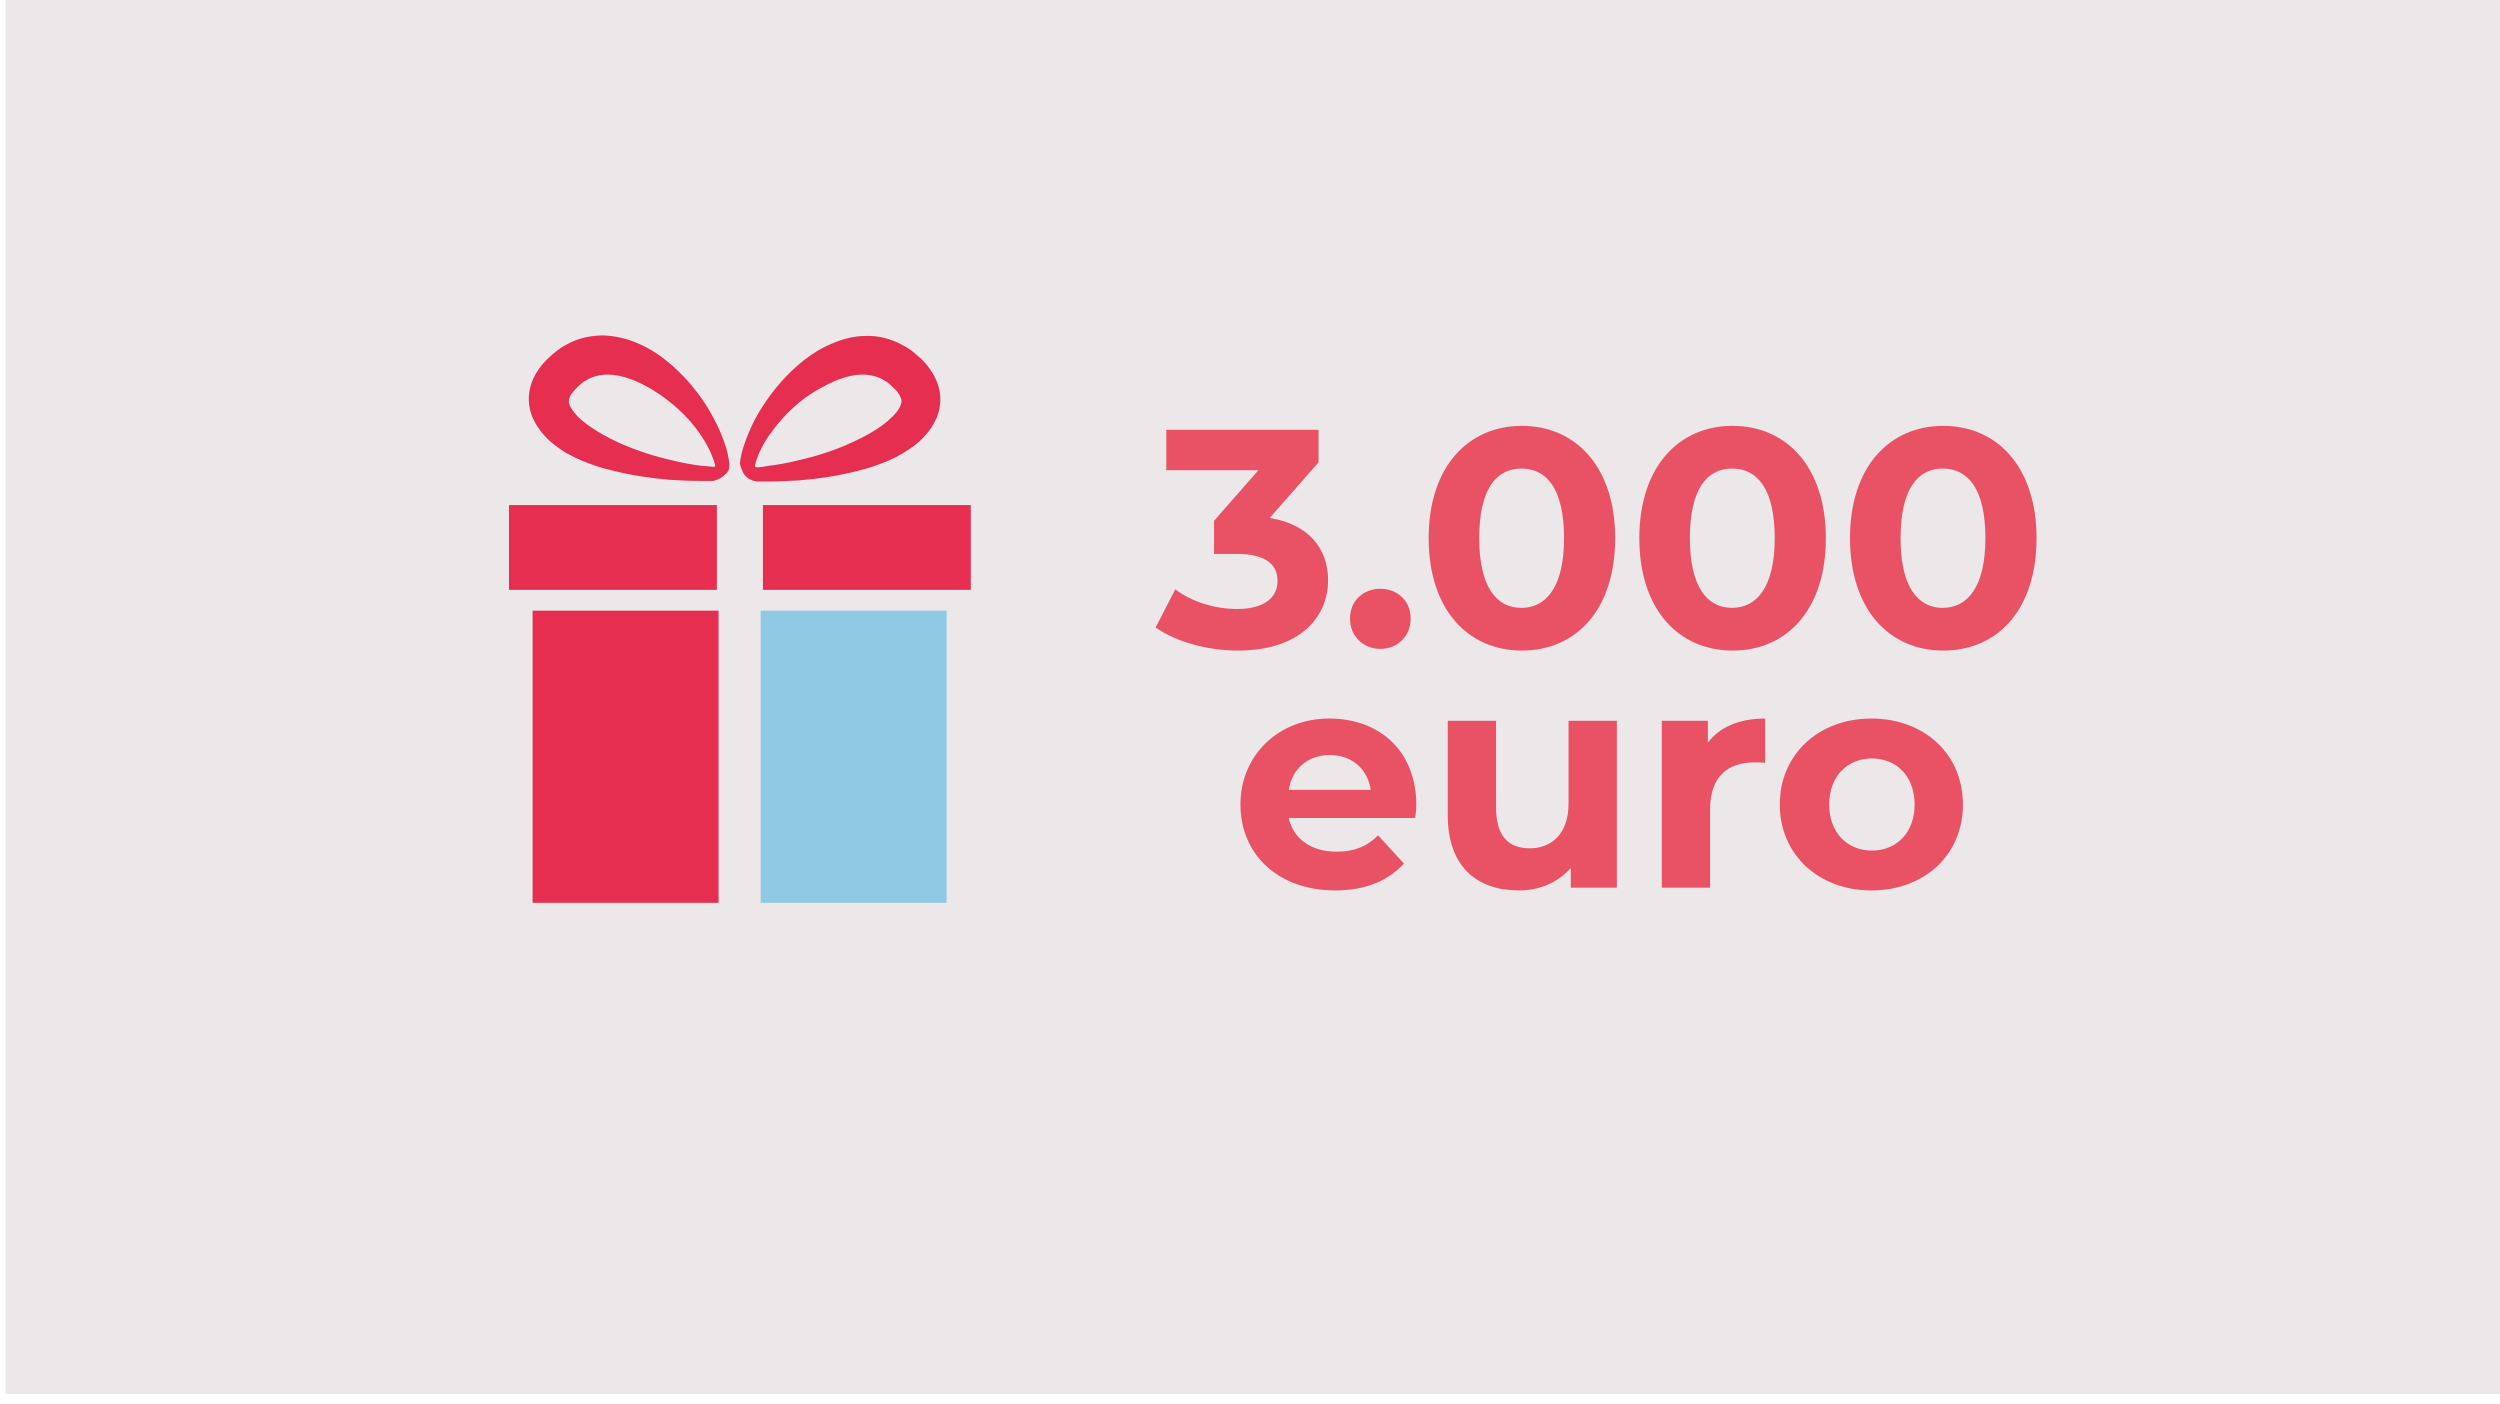 <?xml version="1.0" encoding="utf-8"?>
<!-- Generator: Adobe Illustrator 26.5.2, SVG Export Plug-In . SVG Version: 6.00 Build 0)  -->
<svg version="1.1" id="Livello_1" xmlns="http://www.w3.org/2000/svg" xmlns:xlink="http://www.w3.org/1999/xlink" x="0px" y="0px"
	 viewBox="0 0 445 250" style="enable-background:new 0 0 445 250;" xml:space="preserve">
<style type="text/css">
	.st0{fill:#ECE7E9;}
	.st1{fill:none;}
	.st2{fill:#E95265;}
	.st3{fill:#E62E50;}
	.st4{fill:#8FC9E3;}
</style>
<rect x="1" class="st0" width="446.9" height="248.1"/>
<rect x="0" y="0" class="st1" width="445" height="250"/>
<g>
	<path class="st2" d="M236.4,103.3c0,6.5-5,12.5-16,12.5c-5.4,0-11-1.5-14.7-4.1l3.5-6.8c2.9,2.2,7,3.5,11,3.5c4.5,0,7.2-1.8,7.2-5
		c0-2.9-2.1-4.8-7.2-4.8h-4.1v-5.9l7.9-9h-16.4v-7.2h27.1v5.8l-8.7,9.9C232.9,93.3,236.4,97.6,236.4,103.3"/>
	<path class="st2" d="M240.3,110.1c0-3.2,2.4-5.3,5.4-5.3s5.4,2.1,5.4,5.3s-2.4,5.4-5.4,5.4S240.3,113.3,240.3,110.1"/>
	<path class="st2" d="M254.3,95.8c0-12.8,7.1-20,16.6-20s16.6,7.2,16.6,20s-7,20-16.6,20S254.3,108.5,254.3,95.8 M278.4,95.8
		c0-8.8-3.1-12.4-7.6-12.4s-7.5,3.7-7.5,12.4s3.1,12.4,7.5,12.4S278.4,104.5,278.4,95.8"/>
	<path class="st2" d="M291.8,95.8c0-12.8,7.1-20,16.6-20s16.6,7.2,16.6,20s-7,20-16.6,20S291.8,108.5,291.8,95.8 M315.9,95.8
		c0-8.8-3.1-12.4-7.6-12.4s-7.5,3.7-7.5,12.4s3.1,12.4,7.5,12.4S315.9,104.5,315.9,95.8"/>
	<path class="st2" d="M329.3,95.8c0-12.8,7.1-20,16.6-20s16.6,7.2,16.6,20s-7,20-16.6,20S329.3,108.5,329.3,95.8 M353.4,95.8
		c0-8.8-3.1-12.4-7.6-12.4s-7.5,3.7-7.5,12.4s3.1,12.4,7.5,12.4S353.4,104.5,353.4,95.8"/>
	<path class="st2" d="M251.9,145.6h-22.5c0.8,3.7,4,6,8.5,6c3.1,0,5.4-0.9,7.4-2.9l4.6,5c-2.8,3.1-6.9,4.8-12.2,4.8
		c-10.3,0-16.9-6.5-16.9-15.3s6.8-15.3,15.8-15.3s15.5,5.8,15.5,15.4C252.1,144,252,144.9,251.9,145.6 M229.4,140.6H244
		c-0.6-3.8-3.4-6.2-7.3-6.2S230,136.8,229.4,140.6"/>
	<path class="st2" d="M287.8,128.3V158h-8.2v-3.5c-2.3,2.6-5.6,4-9.2,4c-7.5,0-12.7-4.2-12.7-13.4v-16.8h8.6v15.5c0,5,2.2,7.2,6,7.2
		s6.9-2.5,6.9-8v-14.7L287.8,128.3L287.8,128.3z"/>
	<path class="st2" d="M314.2,127.9v7.9c-0.7-0.1-1.3-0.1-1.9-0.1c-4.8,0-7.9,2.6-7.9,8.3v14h-8.6v-29.7h8.2v3.9
		C306.1,129.4,309.6,127.9,314.2,127.9"/>
	<path class="st2" d="M316.8,143.2c0-8.9,6.9-15.3,16.3-15.3s16.3,6.3,16.3,15.3s-6.9,15.3-16.3,15.3S316.8,152.1,316.8,143.2
		 M340.8,143.2c0-5.1-3.3-8.2-7.6-8.2s-7.6,3.1-7.6,8.2s3.3,8.2,7.6,8.2S340.8,148.3,340.8,143.2"/>
	<path class="st3" d="M134.4,82.8c0.7-3,2.6-5.7,4.7-8.1c2.1-2.4,4.6-4.4,7.3-5.8c2.6-1.5,5.5-2.4,7.8-2.2c1.2,0.1,2.2,0.4,3.2,1
		c0.5,0.3,0.9,0.6,1.4,1.1c0.4,0.4,0.9,0.8,1.1,1.2c0.3,0.4,0.4,0.8,0.5,1c0.1,0.3,0.1,0.5,0,0.8c-0.1,0.6-0.7,1.6-1.7,2.5
		c-1.9,1.9-4.7,3.4-7.6,4.7c-2.9,1.3-6.1,2.3-9.3,3c-1.6,0.4-3.2,0.7-4.9,0.9l-1.2,0.2l-1,0.1l-0.3-0.1L134.4,82.8L134.4,82.8
		L134.4,82.8z M132.5,84.5c0.5,0.6,1.1,1,1.8,1.1l0.3,0.1l0.2,0h0.4l0.6,0h1.3c1.7,0,3.5-0.1,5.2-0.2c3.5-0.3,7-0.8,10.4-1.7
		c1.7-0.4,3.5-1,5.2-1.7c1.7-0.7,3.4-1.7,5-2.9c0.8-0.6,1.6-1.4,2.3-2.3c0.7-0.9,1.4-2,1.8-3.3c0.4-1.3,0.5-2.8,0.2-4.2
		c-0.3-1.4-0.9-2.6-1.6-3.6c-0.7-1-1.4-1.8-2.3-2.5c-0.7-0.7-1.7-1.4-2.7-1.9c-2-1.1-4.3-1.7-6.5-1.6c-2.2,0-4.3,0.6-6.1,1.4
		c-1.9,0.8-3.5,1.8-5,3c-2.9,2.3-5.3,5.1-7.3,8.2c-1,1.5-1.8,3.1-2.5,4.8c-0.7,1.7-1.3,3.4-1.5,5.3v0
		C131.8,83.1,132.1,83.9,132.5,84.5 M127.3,82.8l0,0.2l-0.3,0.1l-1-0.1l-1.2-0.1c-1.6-0.2-3.3-0.5-4.9-0.9c-3.2-0.7-6.3-1.7-9.3-3
		c-2.9-1.3-5.7-2.9-7.6-4.7c-0.9-0.9-1.6-1.9-1.7-2.5c-0.1-0.3,0-0.5,0-0.8c0.1-0.3,0.2-0.6,0.5-1s0.7-0.8,1.1-1.2
		c0.5-0.5,0.9-0.8,1.4-1.1c1-0.6,2-0.9,3.2-1c2.3-0.2,5.2,0.7,7.8,2.2c2.7,1.5,5.2,3.5,7.3,5.8C124.7,77.1,126.5,79.8,127.3,82.8
		L127.3,82.8L127.3,82.8z M129.8,82.4L129.8,82.4c-0.2-1.9-0.8-3.6-1.5-5.3c-0.7-1.7-1.6-3.3-2.5-4.8c-1.9-3-4.3-5.8-7.3-8.2
		c-1.5-1.2-3.1-2.2-5-3c-1.8-0.8-3.9-1.3-6.1-1.4c-2.2,0-4.6,0.5-6.5,1.6c-1,0.5-1.9,1.2-2.7,1.9c-0.8,0.7-1.6,1.5-2.3,2.5
		c-0.7,1-1.3,2.2-1.6,3.6c-0.3,1.4-0.2,2.9,0.2,4.2c0.4,1.3,1.1,2.4,1.8,3.3s1.5,1.7,2.3,2.3c1.6,1.3,3.3,2.2,5,2.9
		c1.7,0.7,3.4,1.3,5.2,1.7c3.5,0.9,7,1.4,10.4,1.7c1.7,0.1,3.5,0.2,5.2,0.2h1.3l0.7,0h0.4l0.2,0l0.3-0.1c0.7-0.2,1.4-0.6,1.8-1.1
		C129.7,84,129.9,83.2,129.8,82.4 M90.6,89.9V105h37V89.9L90.6,89.9L90.6,89.9z M135.8,105h37V89.9h-37V105z M94.8,108.7v52h33.1
		v-52H94.8z"/>
	<rect x="135.4" y="108.7" class="st4" width="33.1" height="52"/>
</g>
</svg>

